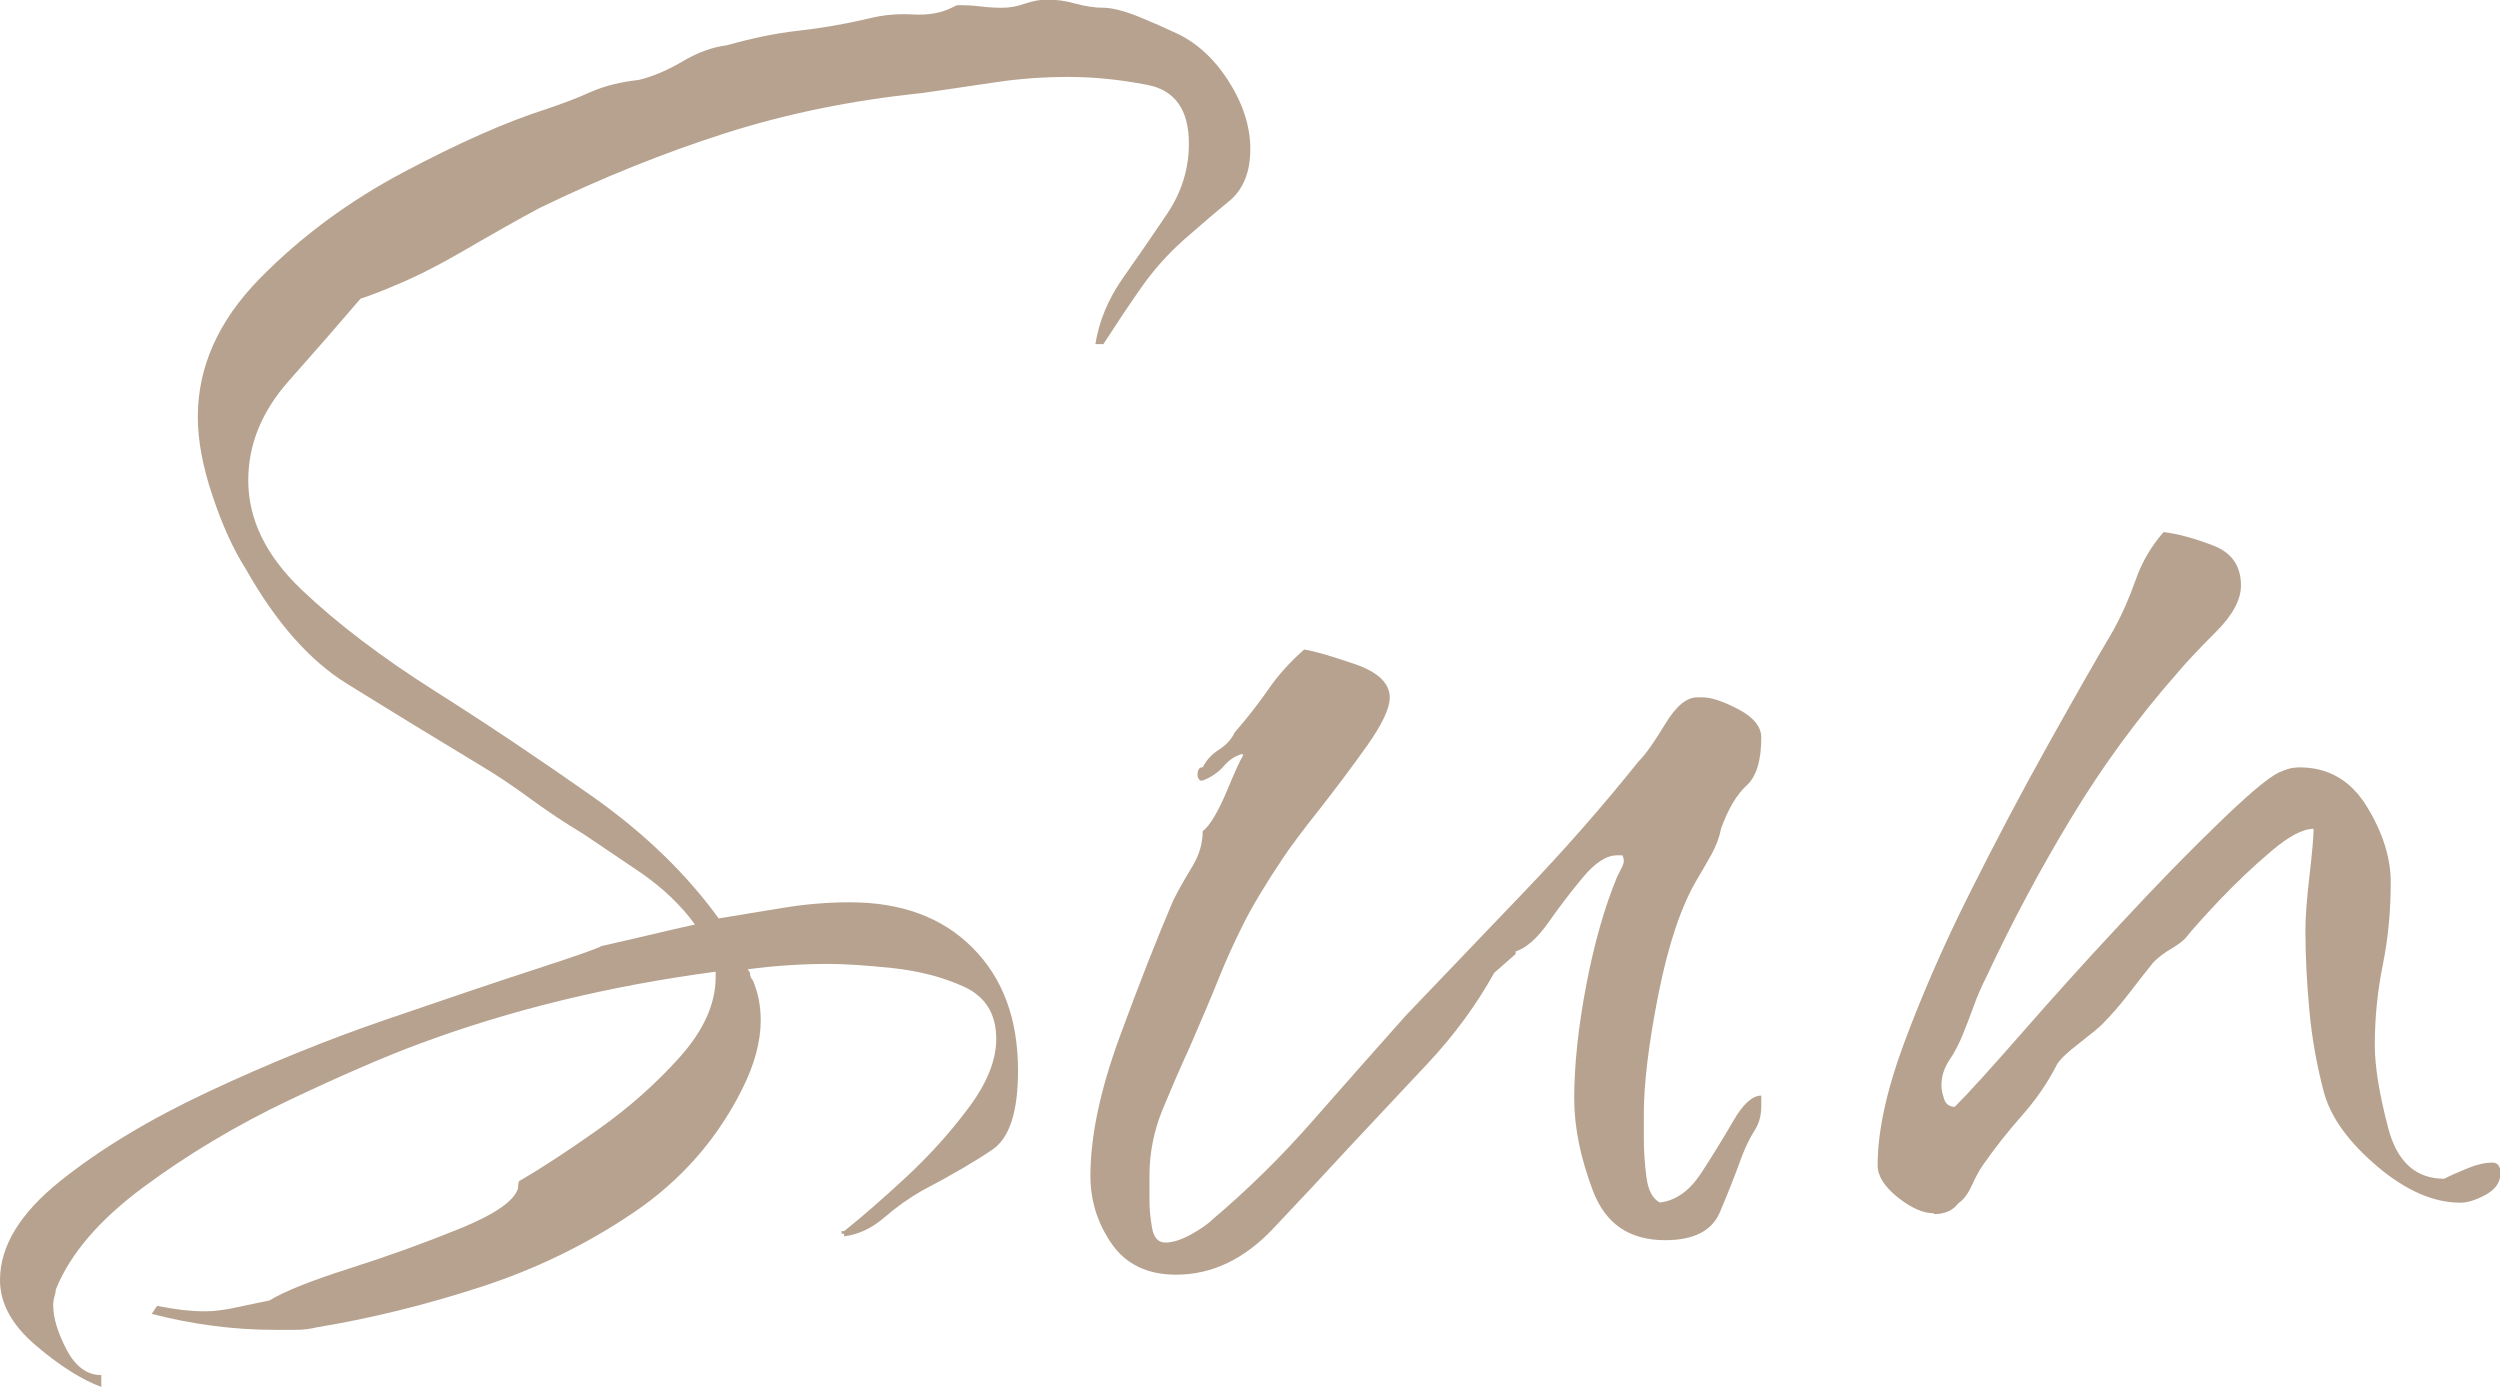 <?xml version="1.0" encoding="UTF-8"?>
<svg id="b" data-name="レイヤー 2" xmlns="http://www.w3.org/2000/svg" viewBox="0 0 116.01 64.36">
  <defs>
    <style>
      .d {
        fill: #b6a28e;
      }
    </style>
  </defs>
  <g id="c" data-name="txt">
    <g>
      <path class="d" d="M4.71,64.36c-.91-.33-1.92-.97-3.04-1.92-1.12-.95-1.67-1.96-1.67-3.04,0-1.57.93-3.1,2.79-4.59,1.86-1.49,4.15-2.87,6.88-4.15,2.73-1.28,5.48-2.4,8.25-3.35,2.77-.95,5.1-1.74,7.01-2.36,1.9-.62,2.89-.97,2.98-1.05.74-.17,1.47-.33,2.17-.5.7-.17,1.43-.33,2.17-.5-.66-.91-1.51-1.71-2.54-2.42-1.04-.7-1.92-1.3-2.67-1.8-.83-.5-1.63-1.03-2.42-1.61-.79-.58-1.59-1.12-2.42-1.61-2.32-1.4-4.34-2.64-6.08-3.72-1.74-1.07-3.31-2.85-4.71-5.33-.58-.91-1.1-2.05-1.55-3.41-.46-1.36-.68-2.58-.68-3.66,0-2.31.95-4.44,2.85-6.39,1.9-1.94,4.13-3.6,6.7-4.96,2.56-1.36,4.75-2.33,6.57-2.91.74-.25,1.45-.51,2.11-.81.66-.29,1.4-.47,2.23-.56.66-.16,1.34-.45,2.05-.87.7-.41,1.38-.66,2.05-.74,1.16-.33,2.27-.56,3.35-.68,1.07-.12,2.15-.31,3.22-.56.66-.17,1.34-.23,2.05-.19.7.04,1.3-.06,1.8-.31l.25-.12h.12c.33,0,.66.02.99.06.33.04.66.06.99.06s.68-.06,1.05-.19.72-.19,1.05-.19c.41,0,.85.06,1.3.19.45.12.89.19,1.3.19s.97.15,1.67.43c.7.29,1.22.52,1.55.68.99.42,1.84,1.16,2.54,2.23.7,1.08,1.05,2.15,1.05,3.22s-.33,1.88-.99,2.42c-.66.54-1.36,1.14-2.11,1.8-.74.66-1.41,1.41-1.98,2.23-.58.83-1.16,1.7-1.74,2.6h-.37c.17-1.07.6-2.11,1.3-3.1.7-.99,1.38-1.98,2.05-2.98.66-.99.99-2.07.99-3.22,0-1.57-.64-2.48-1.92-2.73-1.28-.25-2.5-.37-3.66-.37s-2.29.08-3.41.25c-1.12.17-2.25.33-3.41.5-3.22.33-6.26.95-9.11,1.86-2.85.91-5.73,2.07-8.62,3.47-1.08.58-2.21,1.22-3.41,1.92-1.2.7-2.29,1.26-3.29,1.67-.58.25-1.12.46-1.61.62-.99,1.16-2.11,2.44-3.35,3.84-1.24,1.41-1.86,2.93-1.86,4.59,0,1.82.83,3.51,2.48,5.08,1.65,1.57,3.72,3.14,6.2,4.71,2.48,1.57,4.92,3.21,7.32,4.9,2.4,1.7,4.34,3.58,5.83,5.64.99-.17,2-.33,3.04-.5,1.03-.17,2.05-.25,3.04-.25,2.4,0,4.3.7,5.7,2.11,1.41,1.41,2.11,3.31,2.11,5.7,0,1.9-.39,3.12-1.18,3.66-.79.54-1.88,1.18-3.29,1.92-.58.33-1.16.74-1.74,1.24-.58.5-1.2.79-1.86.87v-.12h-.12v-.12h.12c.83-.66,1.78-1.49,2.85-2.48,1.07-.99,2.05-2.07,2.91-3.22.87-1.16,1.3-2.23,1.3-3.22,0-1.16-.5-1.96-1.49-2.42-.99-.45-2.11-.74-3.35-.87s-2.23-.19-2.98-.19c-.58,0-1.18.02-1.8.06-.62.04-1.26.1-1.92.19.08.08.12.17.12.25s.04.17.12.25c.25.58.37,1.2.37,1.86,0,.99-.29,2.07-.87,3.22-1.16,2.31-2.83,4.22-5.02,5.7-2.19,1.49-4.57,2.64-7.13,3.47-2.56.83-5.08,1.45-7.56,1.86-.33.08-.66.12-.99.12h-.99c-1.9,0-3.8-.25-5.7-.74l.25-.37c.41.08.81.14,1.18.19.37.04.72.06,1.05.06.41,0,.91-.06,1.49-.19.58-.12,1.07-.23,1.49-.31.66-.41,1.9-.91,3.72-1.49,1.82-.58,3.53-1.2,5.15-1.86,1.61-.66,2.5-1.28,2.67-1.86,0-.25.04-.37.12-.37.99-.58,2.19-1.36,3.6-2.36,1.4-.99,2.67-2.11,3.78-3.35s1.67-2.48,1.67-3.72v-.25c-4.96.66-9.55,1.78-13.76,3.35-1.57.58-3.58,1.45-6.01,2.6-2.44,1.16-4.69,2.5-6.76,4.03-2.07,1.53-3.43,3.12-4.09,4.77,0,.08-.02.19-.06.31-.04.12-.06.27-.06.43,0,.58.21,1.26.62,2.05.41.78.95,1.18,1.61,1.18v.5Z"/>
      <path class="d" d="M54.57,59.15c-1.32,0-2.32-.48-2.98-1.43-.66-.95-.99-2-.99-3.16,0-1.82.45-3.97,1.36-6.45.91-2.48,1.74-4.59,2.48-6.32.25-.5.54-1.01.87-1.55.33-.54.5-1.09.5-1.67.33-.25.7-.87,1.12-1.86.41-.99.66-1.53.74-1.61v-.12c-.33.08-.62.27-.87.56-.25.29-.58.52-.99.68h-.12c-.08-.08-.12-.16-.12-.25,0-.25.08-.37.25-.37.16-.33.41-.6.74-.81.33-.21.58-.47.74-.81.58-.66,1.09-1.32,1.55-1.98.45-.66,1.01-1.28,1.67-1.86.5.08,1.28.31,2.36.68,1.07.37,1.61.89,1.61,1.55,0,.5-.35,1.24-1.05,2.23-.7.99-1.45,1.98-2.23,2.98-.79.99-1.34,1.74-1.67,2.23-.83,1.24-1.45,2.28-1.86,3.1-.41.83-.79,1.65-1.12,2.48-.33.83-.79,1.9-1.36,3.22-.42.91-.83,1.86-1.24,2.85-.41.99-.62,2.03-.62,3.1v1.12c0,.41.04.85.12,1.3.08.46.29.68.62.68s.72-.12,1.18-.37c.45-.25.81-.5,1.05-.74,1.65-1.4,3.2-2.93,4.65-4.59,1.45-1.65,2.87-3.26,4.28-4.84,1.82-1.9,3.66-3.82,5.52-5.77,1.86-1.94,3.62-3.95,5.27-6.01.33-.33.74-.91,1.24-1.74.5-.83.99-1.24,1.49-1.24h.25c.41,0,.97.19,1.67.56.7.37,1.05.81,1.05,1.3,0,1.08-.23,1.82-.68,2.23-.46.42-.85,1.08-1.18,1.98-.08.41-.23.81-.43,1.18-.21.37-.43.77-.68,1.18-.74,1.24-1.34,3.02-1.8,5.33-.46,2.32-.68,4.18-.68,5.58v1.12c0,.58.04,1.18.12,1.8.08.62.29,1.01.62,1.18.74-.08,1.38-.54,1.92-1.36.54-.83,1.03-1.63,1.49-2.42.45-.79.89-1.18,1.3-1.18v.5c0,.42-.1.79-.31,1.12-.21.33-.39.7-.56,1.12-.33.91-.68,1.8-1.05,2.67s-1.22,1.3-2.54,1.3c-1.66,0-2.77-.76-3.35-2.29-.58-1.53-.87-2.95-.87-4.28,0-1.57.19-3.33.56-5.27.37-1.94.85-3.62,1.43-5.02.08-.16.17-.33.25-.5.08-.17.08-.33,0-.5h-.25c-.5,0-1.03.35-1.61,1.05-.58.7-1.12,1.41-1.61,2.11-.5.7-.99,1.14-1.49,1.3v.12l-.99.87c-.83,1.49-1.86,2.9-3.1,4.22-1.24,1.32-2.44,2.6-3.6,3.84-.99,1.08-2.17,2.34-3.53,3.78-1.36,1.45-2.87,2.17-4.53,2.17Z"/>
      <path class="d" d="M89.73,56.3c-.5,0-1.05-.25-1.67-.74-.62-.5-.93-.99-.93-1.49,0-1.57.41-3.47,1.24-5.7.83-2.23,1.84-4.55,3.04-6.94,1.2-2.4,2.4-4.67,3.6-6.82,1.2-2.15,2.21-3.93,3.04-5.33.41-.74.76-1.53,1.05-2.36.29-.83.72-1.57,1.3-2.23.66.08,1.43.29,2.29.62.87.33,1.3.95,1.3,1.86,0,.66-.39,1.39-1.18,2.17-.79.79-1.39,1.43-1.8,1.92-1.82,2.07-3.45,4.3-4.9,6.7-1.45,2.4-2.75,4.84-3.91,7.32-.25.5-.46.97-.62,1.43-.17.46-.33.89-.5,1.3-.17.42-.37.81-.62,1.18s-.37.77-.37,1.18c0,.17.04.37.12.62.08.25.25.37.5.37.66-.66,1.69-1.8,3.1-3.41,1.41-1.61,2.93-3.31,4.59-5.08,1.65-1.78,3.16-3.33,4.53-4.65,1.36-1.32,2.29-2.11,2.79-2.36.17-.08.33-.14.5-.19.16-.04.33-.06.5-.06,1.32,0,2.36.6,3.1,1.8.74,1.2,1.12,2.38,1.12,3.53,0,1.32-.12,2.6-.37,3.84-.25,1.24-.37,2.48-.37,3.72,0,.99.21,2.27.62,3.84.41,1.57,1.28,2.36,2.6,2.36.33-.17.7-.33,1.12-.5.41-.17.79-.25,1.12-.25.25,0,.37.17.37.5,0,.41-.23.74-.68.99-.46.25-.85.37-1.18.37-1.24,0-2.52-.56-3.84-1.67-1.32-1.12-2.15-2.25-2.48-3.41-.33-1.24-.56-2.5-.68-3.78-.12-1.28-.19-2.54-.19-3.78,0-.58.06-1.43.19-2.54s.19-1.84.19-2.17c-.5,0-1.16.35-1.98,1.05-.83.7-1.61,1.45-2.36,2.23-.74.79-1.28,1.38-1.61,1.8-.17.17-.39.33-.68.5-.29.17-.56.37-.81.62-.33.41-.7.89-1.12,1.43-.41.54-.83,1.01-1.24,1.43-.17.17-.52.46-1.05.87-.54.41-.89.74-1.05.99-.42.83-.95,1.61-1.61,2.36-.66.74-1.28,1.53-1.86,2.36-.17.25-.33.56-.5.93-.17.37-.37.64-.62.81-.25.33-.62.5-1.12.5Z"/>
    </g>
  </g>
</svg>